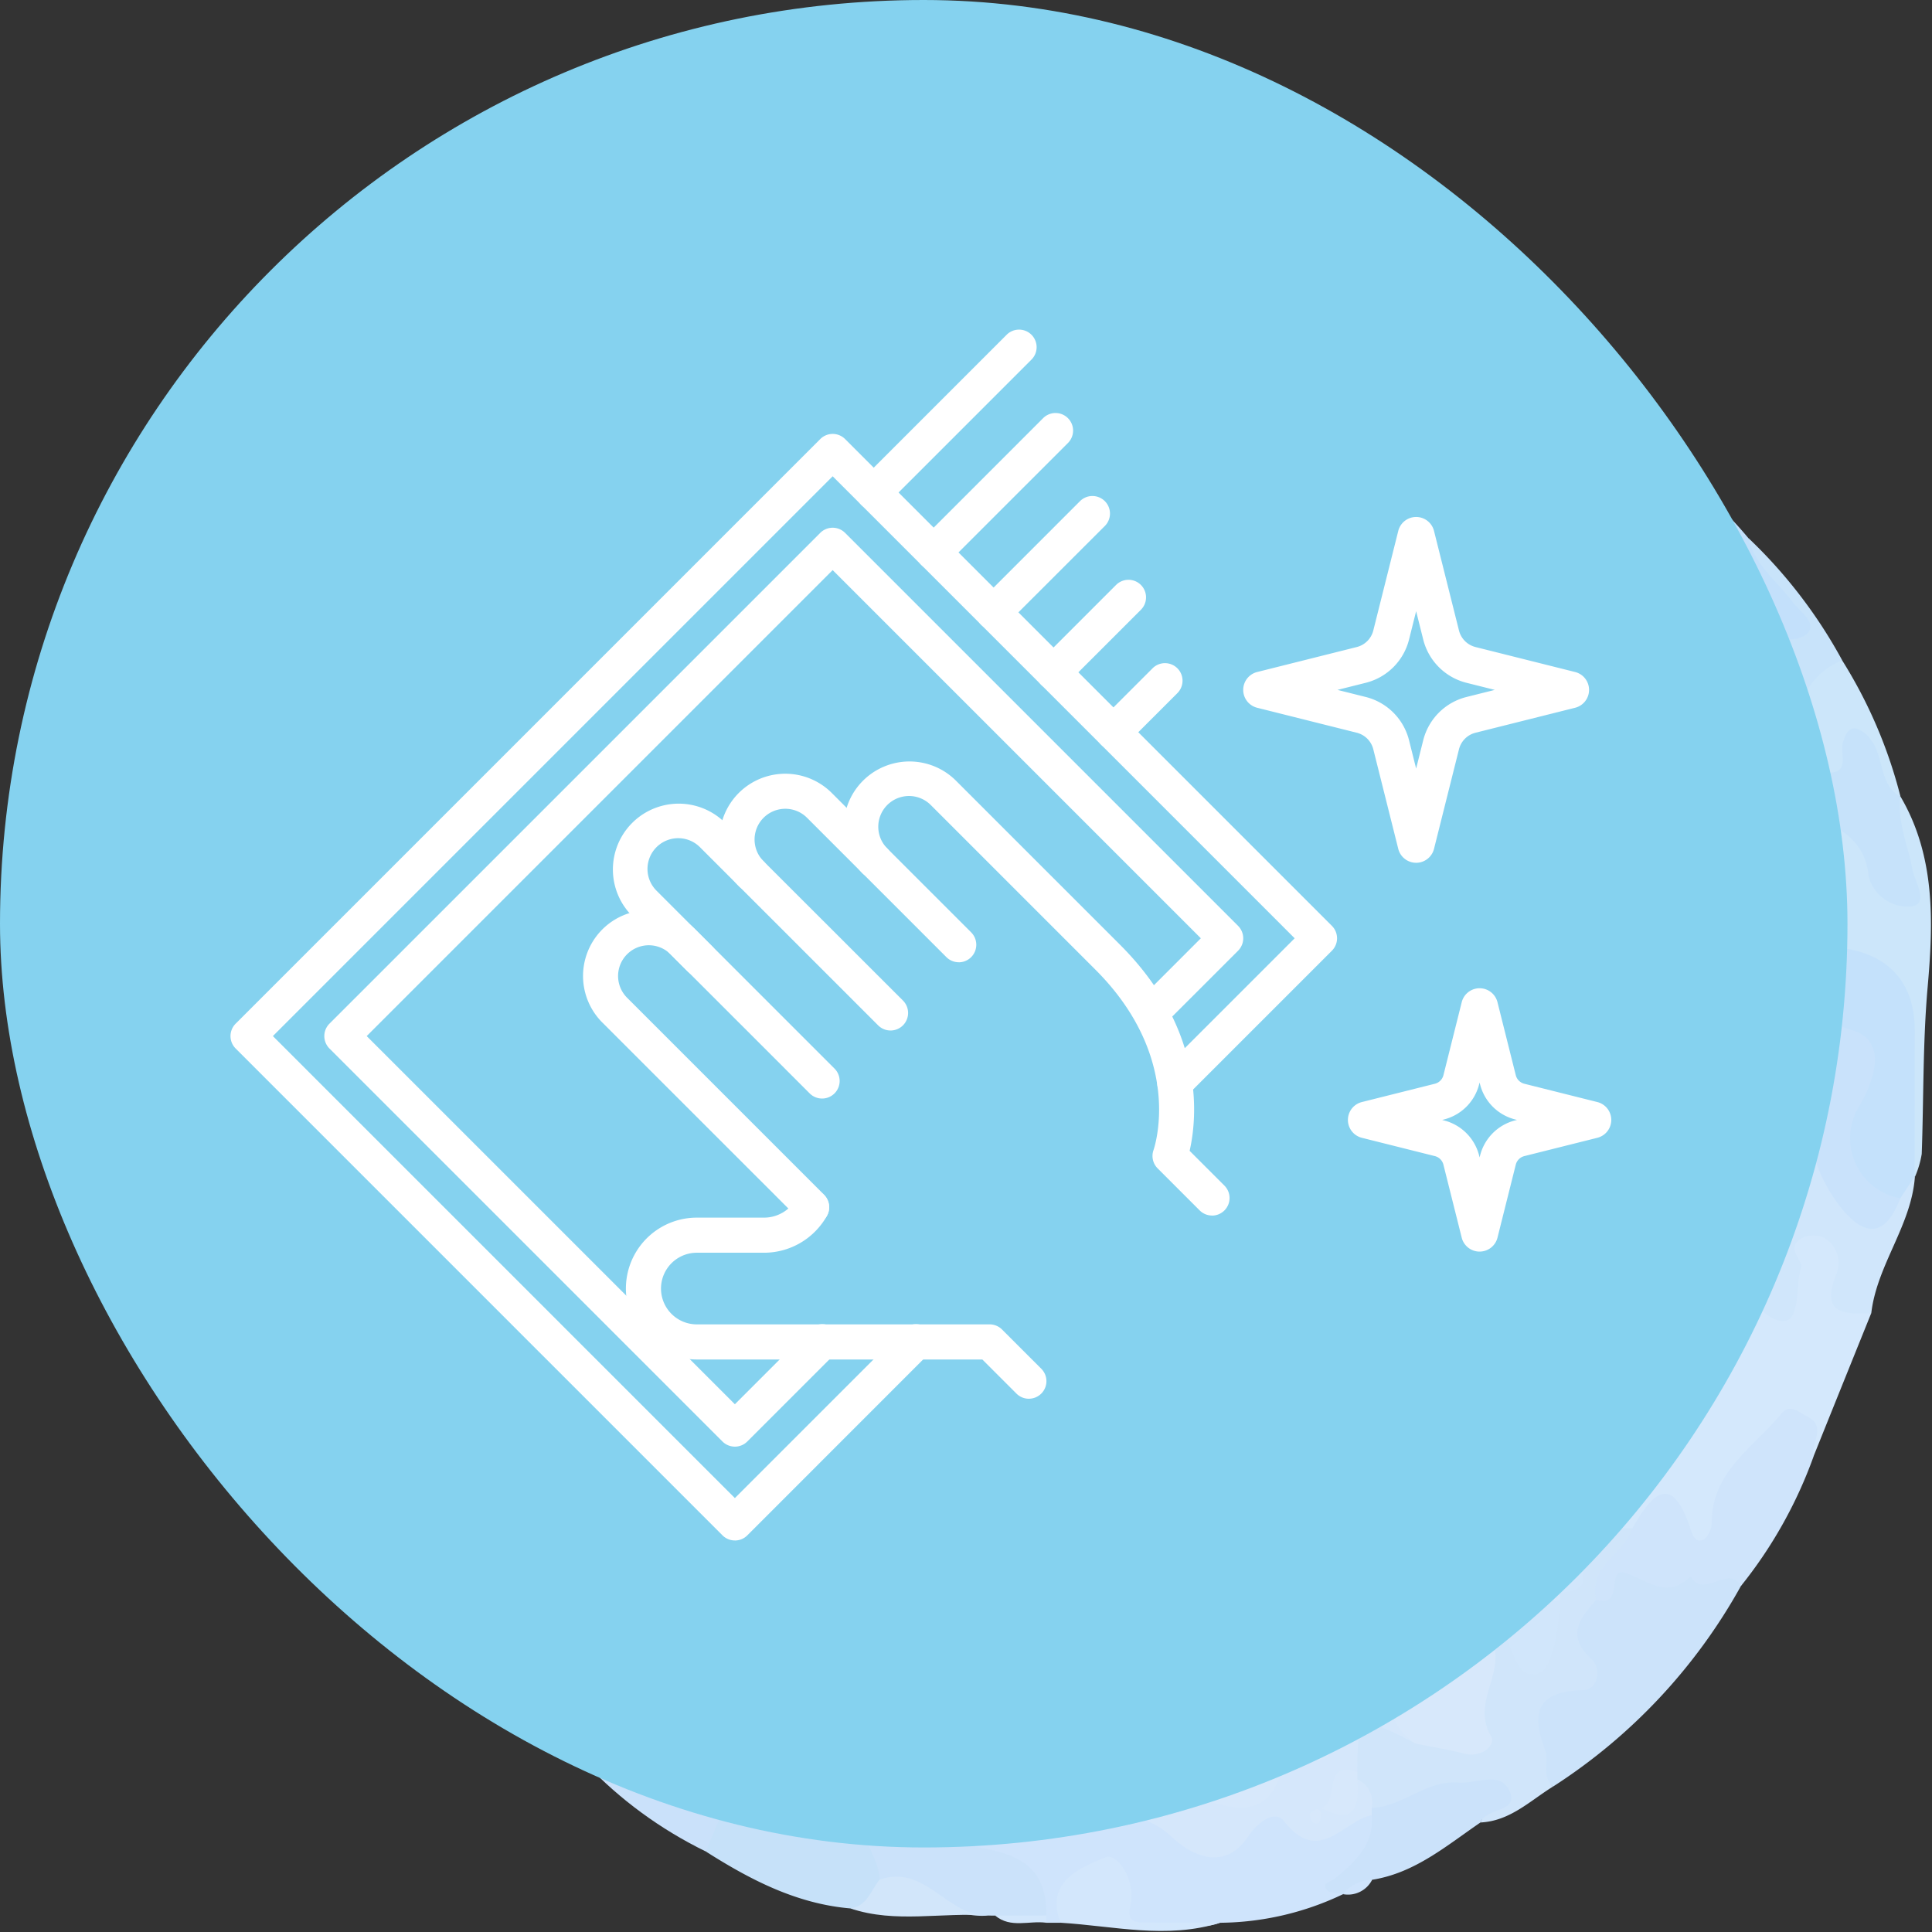 <svg xmlns="http://www.w3.org/2000/svg" xmlns:xlink="http://www.w3.org/1999/xlink" width="160" height="160" viewBox="0 0 160 160"><rect x="0" y="0" width="160" height="160" fill="#333333" stroke="none"/><defs><clipPath id="a"><rect width="126" height="134" transform="translate(0.077 -0.095)" fill="none"/></clipPath><clipPath id="b"><rect width="121.823" height="100.293" fill="#fff"/></clipPath></defs><g transform="translate(-1320 -8020)"><g transform="translate(608 5737)"><g transform="translate(745.923 2309.095)"><g transform="translate(0 0)" clip-path="url(#a)"><path d="M109.942,35.954c2.914,4.95,2.725,10.438,2.254,15.78-.407,4.622-.324,9.223-.491,13.832a7.844,7.844,0,0,1-.565,1.9c-.116-.1-.231-.2-.347-.3-1.091-2.976-.782-6.115-.455-9.085.5-4.543-1.257-7.294-5.357-8.875-1.143-.677-1.787-.583-2.341.866-.8,2.082-1.773,4.194-4.293,4.869-.925-1.35-.572-2.825-.43-4.281.045-.462.336-1.056-.252-1.313-.662-.29-1.1.208-1.443.706a4.186,4.186,0,0,0-.686,2.227,8.271,8.271,0,0,1-.308,2.325c-1.058,3.167-2.244,3.6-5.182,1.861-1.582-2.11-4.375-3.548-3.562-6.972.211-.892-.773-.406-1.285-.229-1.526.526-2.21-.341-2.642-1.6a14.172,14.172,0,0,1-.153-7.011c.119-.744.487-1.3,1.349-1.314a3.29,3.29,0,0,1,2.888,1.23c.209.272-.109,1.141.656.778.257-.123.123-.784-.139-1.082A15,15,0,0,0,84.27,37.3c-2.753-1.715-2.692-3.817-1.459-6.309.063-.27.145-.535.229-.8a2.2,2.2,0,0,0,.067-1.434c-1.61-4.01-1.5-4.292,2.392-6.046,1.892-2.162,4.7-3.162,6.682-5.24,1.013-1.064,3.814.49,3.942,2.416A3.1,3.1,0,0,0,97.64,22.4c2.417,1.952,2.261,3.73-.292,5.586-1.813,1.316-1.248,2.621.016,3.923,1.739,2.618,4.7,3.824,7.045,5.721,1.66,1.345,3.275,2.376,3.884,4.518.209.737.742,1.682,1.62,1.367.8-.285.245-1.225.116-1.853-.367-1.8-1.385-3.542-.412-5.442.107-.089.215-.177.325-.266" transform="translate(13.521 3.908)" fill="#cce6fa"/><path d="M90,51.975c4.131,1.538,4.529-.725,4.426-3.99a6.462,6.462,0,0,1,1.5-3.652c.329-.442,1.66-.348,2.474-.188,1.05.207.435,1.075.388,1.684-.124,1.654-.26,3.305-.392,4.958-.5,3.616,1.973,5.647,4.032,8.085,1.337,1.583,1.412,4.069,2.7,5.869,1.448,2.02,2.3,2.028,4.084.06.491-.624.577-1.706,1.763-1.55l.024.027c-.3,4.042-3.141,7.282-3.61,11.27-2.908,1.092-4.012.417-3.9-2.4.015-.393.13-.782.115-1.179-.024-.6-.083-1.395-.758-1.42-1.013-.037-.375.84-.5,1.312-.444,1.745.22,4.258-1.81,4.966s-2.571-2.079-4.091-2.891c-1.246-.666-.7-3.111-2.532-2.9s-.087,2.307-1.2,3.155A4.449,4.449,0,0,1,91.489,74a8.6,8.6,0,0,1-8.125-2.448,22.081,22.081,0,0,1,.119-9.854c.824-2.8,3.438-4.8,5.754-5.941,2.291-1.134.834-1.671.5-2.6A1.16,1.16,0,0,1,90,51.975" transform="translate(13.661 8.096)" fill="#d0e6fb"/><path d="M.891,84.758c-1.336-6.944-.9-14-.418-20.913C1.208,53.314,3.35,42.959,8.749,33.586c.342-.592.754-1.144,1.133-1.715,3.389,1.9,5.127,6.322,3.873,9.638a9.652,9.652,0,0,0-.587,5.2c.46,2.588-.25,3.561-2.814,4.235-4.065,1.069-3.962,2.021-3.8,6.153.134,3.394,1.411,5.9,2.94,8.594A3.873,3.873,0,0,1,9.11,69.89c-.08.258-.157.519-.211.785a2.553,2.553,0,0,0,.357,1.7c.941,2.1.373,3.787-1.359,5.252-2.775,2.346-2.651,2.672.479,4.18a6.126,6.126,0,0,1,3.784,4.971c-.227.98-.27,2.091-1.627,2.269-.665-.337-.856-1.027-1.182-1.608-1-1.785-2.291-2.716-4.533-2.2a4.371,4.371,0,0,1-3.927-.48" transform="translate(0.246 6.205)" fill="#d2e6fd"/><path d="M92.454,70.109c.256-.615.789-1.272.7-1.835-.127-.825-2.981-1.779.173-2.269,1.35-.21,3.17-1.477,3.544,1.686.194,1.642,2.331,4.165,3.745,4.272,1.644.125,1.063-2.863,1.628-4.424.174-.481-1.3-1.6-.052-2.394a2.226,2.226,0,0,1,1.937-.082,2.425,2.425,0,0,1,.981,3.112c-1.278,3.208.695,3.245,2.93,3.122q-2.4,5.945-4.792,11.892c-.954-.636-.206-2.7-1.994-2.53-1.426.133-2.143,1.3-2.736,2.493-1.058,2.131-3.32,3.559-3.259,6.41a1.262,1.262,0,0,1-2.395.513c-1.451-3.019-2.941-2.19-4.7-.489a3.78,3.78,0,0,1-2.123.155A7.906,7.906,0,0,1,82.69,81.55a1.266,1.266,0,0,1,.759-.388c.792-.068,1.629-.031,1.438-1.242-.215-1.375-.4-.084-.464.02a2.882,2.882,0,0,1-.712.9c-.308.235-.667.4-.954.66-.885,1.1-1.965,1.9-3.258.786s-.44-2.019.6-2.845c.916-.727.171-1.325-.263-1.988-1.232-1.89-.92-2.835,1.182-2.859a5.767,5.767,0,0,0,5.536-3.177c.308-.572.877-1.088,1.4-.554,1.943,2,3.06-.213,4.5-.751" transform="translate(13.01 11.346)" fill="#d4e8fc"/><path d="M10.61,32.619c4.506-7.983,11.6-13.566,18.358-19.463,2.065-1.8,3.86-3.931,6.029-5.589,3.579-2.739,8.081-1.284,12.094-2.2,2.782-.631,5.661-.836,8.5-1.23.77,1.573-2.567,1.546-1.314,3.288.761,1.056,1.976,1.609,2.9,2.483,1.792,1.694,1.548,2.737-1,4.524a1.432,1.432,0,0,1-.788-.255,24.467,24.467,0,0,1-2.246-3.488c-2.464-3.658-6.268-3.686-8.671-.014-1.049,1.6-1.5,3.634-4.391,2.9-1.309-.331-1.4,1.344-1.04,2.461.447,1.4.548,2.741-.573,3.878-1.071,1.082-2.154,1.5-3.115-.171-.172-.3-.012-.785-.505-.9-.055.292-.064.589-.107.883-.354,2.444-2.087,3.162-4.256,3.34a5.1,5.1,0,0,0-4.135,1.188A4.532,4.532,0,0,1,21.964,25.3c-2.123,1.175-3.087,3.429-4.727,5.065-1.2,1.2.167,2.459,1.115,3.529,1.71,1.932,1.11,3.94-1.318,4.806-.956.342-1.93.3-2.366-.6a8.9,8.9,0,0,0-3.835-3.972.929.929,0,0,1-.224-1.516" transform="translate(1.917 1.886)" fill="#d6e8fd"/><path d="M11.6,29.9c1.429,1.921,4.185,2.455,4.893,5.365.3,1.256,1.95-.492,2.847-1.01a1.225,1.225,0,0,0-.055-2.209c-4.192-2.574-3.145-4.758.386-6.884,1.436-.866.66-3.8,3.336-3.554a8.947,8.947,0,0,0,2.406,4.64c1.2,1.148,1.254,2.207-.015,3.792-1.938,2.418-3,5.466-4.143,8.357-.432,1.091-.594,2.051-1.951,2.2-2.764.3-3.289,2.166-3.156,4.48-.309,1.1-.849,2.075-.611,3.363.694,3.776.423,4.03-3.5,4.555-.681.091-1.35.254-2.034.307-3.192.432-4.05,1.745-2.955,4.666a9.4,9.4,0,0,1,.607,3.112,6.213,6.213,0,0,0,.145,1.2,16.953,16.953,0,0,1,4.8,7.9c1.067,3.384.394,6.2-2.445,8.391a2.146,2.146,0,0,0-.982,2.544,2.725,2.725,0,0,0,3.023,1.853,2.576,2.576,0,0,1,.819.1c1.444.41-.127,2.492,1.157,2.514,1.37.024,1.122-1.864,1.945-2.672a1.594,1.594,0,0,1,2.333-.106c.979.86.346,1.73-.094,2.576-1.058,1.379-.893,3.569-2.9,4.326-1.753.248-3.723,1.086-4.435-1.564-1.457-1.772-1.743-4.6-5.493-3.994-1.692.274-1.506-3.4-.8-3.8,3.637-2.051,3.983-4.8,2.7-8.244.364-.009.716.2,1.086.058-.292-.329-.819-.275-1.086-.652.78-1.143,1.964-2.473.746-3.705C5.2,64.8,5.207,60.788,4.423,57.175A4.39,4.39,0,0,1,8.408,51.93c2.548-.364,4.494-.586,3.123-4.18a5.58,5.58,0,0,1,1.129-5.605c1.062-1.088,1.033-2.472.123-3.154-1.944-1.455-2.158-3.843-3.583-5.519.795-1.194.992-2.781,2.4-3.571" transform="translate(0.928 4.604)" fill="#daeafd"/><path d="M75.454,2.249C84.7,5.477,93.561,9.331,100.022,17.086c1.338,2.437,3.6,4.175,5.041,6.534.964,1.581.553,2.344-1.287,2.377-2.353.044-3.6-1.45-4.421-3.357a12.442,12.442,0,0,0-.87-2.167c-2.048-3.075-3.785-3.384-6.752-1.137a2.436,2.436,0,0,1-1.065.5,1.7,1.7,0,0,1-1.318-.581c-.34-.368-.475-.978-.85-1.2-4.456-2.6-7.2-7.619-12.68-8.786A2.43,2.43,0,0,0,73.1,10.583c-1.33,1.946-3.231,2.6-5.156,1.411a4.424,4.424,0,0,1-2.213-5.321,13.446,13.446,0,0,0,.5-1.706c.791-4.481.784-4.445,5.5-3.639a19.544,19.544,0,0,1,3.732.921" transform="translate(10.849 1.383)" fill="#c3e0fb"/><path d="M23.613,112.372c-7.673-3.762-13.055-9.716-16.794-17.242C5.9,93.315,7.833,92.649,8.371,91.4,7.222,91.24,6.162,92.53,5,91.555q-.286-.595-.574-1.189c-.838-1.956.109-3,1.953-2.788,2.868.326,5.682-.1,8.514-.109,1.519.714,1.4,1.929,1.071,3.277-.56,2.314.063,4.165,2.493,4.955,1.9.617,2.184,2.131,2.442,3.711.279,1.7.92,2.631,2.984,2.293,2.356-.385,3.617.759,3.251,3.268-.969,2.561-1.428,5.364-3.525,7.4" transform="translate(0.914 14.865)" fill="#cae1fa"/><path d="M47.384,115.563l-1.2,0a5.359,5.359,0,0,1-.524-.646c-.508-2.919-2.4-4.351-5.233-4.751-.7-.1-1.407-.143-1.625-1,.258-1.214,1.167-2.241,2.223-2.036,3.186.616,5.552-1.214,8.194-2.244,2.653.383,5.226.873,7.493,2.531,2.036,1.491,4.219,2.221,6.347-.116.639-.7,1.974-1.552,2.643-.87,2.553,2.6,4.923.095,7.354.039,1.329,1.285.483,2.444-.193,3.637-.616,1.084-1.858,1.749-2.084,3.087a24.036,24.036,0,0,1-10.192,2.37c-1.631.6-3.324.14-4.982.284-1.95.17-3.41.045-3.45-2.622-.027-1.865-1.363-2.142-2.892-.957-1.107.856-1.185,2.236-1.875,3.3" transform="translate(6.528 17.577)" fill="#cfe4fc"/><path d="M27.159,106.811c.071-2.666-.851-3.725-3.595-2.4-2.558,1.239-2.584-1.345-2.8-2.421-.4-2.035-.3-3.549-3.178-4.15-1.686-.353-3.043-3.057-1.975-5.5.41-.935.841-1.794.155-2.756-.367-.156.136-.168-.236-.163-4.68.062-5.52-3.794-7.063-6.856-.623-1.233-1.214-2.451-2.756-2.2a2.906,2.906,0,0,0-2.468,3.219c0,.876.156,1.8-.674,2.458a22,22,0,0,1-1.8-8.333c1.737-.187,3.472-.41,5.213-.556,3.474-.291,3.673,2.456,4.393,4.71a5.874,5.874,0,0,0,4.515,1.823c2.084.016,3.364.8,3.232,3.177-.108,1.961,1.627,3.779.381,5.933-.358.621.6,1.292,1.347.955,2.118-.956,3.051.628,4.228,1.752.839.743,1.384,1.92,2.893,1.581.854-.192,1.918.49,1.868,1.074-.321,3.733,6.439,2.677,4.825,7.148-2.1.51-3.633,2.344-5.892,2.487-.439-.184-.783-.426-.613-.981" transform="translate(0.371 13.255)" fill="#cee4fb"/><path d="M88.844,17.59c.881-1.578,1.874-3.184,4.019-2.7A5.976,5.976,0,0,1,97.54,19.26a11.015,11.015,0,0,0,1.289,2.772,2.666,2.666,0,0,0,3.734,1.2c1.221-.9-.517-2.01-1.1-2.8-1.265-1.711-3.1-3.012-3.611-5.244a40.826,40.826,0,0,1,7.772,10.135,10.13,10.13,0,0,0-2.908,7.293c-2.453,1.676-3.186,1.41-4.526-1.633.12-.332.557-.343.695-.66-.153.112-.3.227-.469.356-.784.606-.273,1.823-1.174,2.352-2.18-2.554-2.677-4.687,1.49-5.535.634-.128,1.042-.512.759-.922-.74-1.076-.618-2.872-2.14-3.227s-2.843-.2-1.524-2.451c.653-1.113-1.132-2.016-1.919-2.552-1.277-.871-.185.784-.71,1.023a20.3,20.3,0,0,0-6.746,4.755c-1.084-.925-2.081-2.313-3.7-.839-.894.812-1.814,1.691-3.064.873-1.594-1.041-.214-2.226,0-3.353.259-1.543-.192-3.071-.078-4.608a5.394,5.394,0,0,1,.438-2.526c.995-1.155,1.838-.391,2.456.35,1.284,1.539,3.223,2.335,4.428,3.917.968,1.271,1.378.3,1.918-.347" transform="translate(13.023 3.278)" fill="#c8e3fa"/><path d="M24,103.995c1.976-.847,3.487-2.845,6-2.376.755-2.388,1.964-3.512,4.409-1.692.9.672,1.9.3,2.843-.118,1.265-.556,2.227-.209,2.456,1.185.458,2.777.138,5.73,2.029,8.169.128.165-.138.548-.346.772,3.522.643,7.326.95,7.192,5.938a6.725,6.725,0,0,1-4.211.01l-.292,0-.292-.007c-3.3.3-5.711-2.33-8.836-2.594-1.94-2.132-2.773-4.482-1.44-7.257.253-.527.584-1.075.1-1.635a.853.853,0,0,0-1.068-.235c-.816.4-.683,1.115-.523,1.791a2.2,2.2,0,0,1-1.118,2.754,2.179,2.179,0,0,1-2.714-.585c-1.265-1.522-3.895-1.674-4.187-4.126" transform="translate(4.132 16.665)" fill="#cbe2fa"/><path d="M50.26,14.875c1.853-1.817,2.027-3.195-.632-4.625-3.01-1.62-4.135-3.668.029-5.463A37.281,37.281,0,0,1,67.841.04c.961.007,2.014-.276,2.813.572-1.071.862-2.367.781-3.632.869-1.079.074-2.282.111-2.77,1.262-.517,1.214.76,1.609,1.351,2.3a6.525,6.525,0,0,1,.546.685,3.741,3.741,0,0,1,.274,2.3c-.509,4.1-1.416,4.628-5.009,2.574-1.581-.9-3.04-1.385-4.739-.555a2.96,2.96,0,0,0-2.367,3.211,2.845,2.845,0,0,1-2.2,3.034,1.675,1.675,0,0,1-1.849-1.423" transform="translate(7.845 1.241)" fill="#d2e6fd"/><path d="M63.632,5.882c-.993-1.1-3.656-.948-2.88-3.346C61.489.254,63.633.583,65.482.544c.986-.023,1.973-.01,2.959-.014,2.717.091,5.455.092,7.8,1.779a9.553,9.553,0,0,1-1.492-.043C67.734,1,67.2,1.287,66.944,7.958a4.1,4.1,0,0,0,2.694,3.765,2.686,2.686,0,0,0,3.618-1.655c1.056-2.395,2.648-3.086,4.794-.936a3.129,3.129,0,0,0,3.117,1.13c1.81-.356,2.812,1.123,3.419,2.687.242.622.4,1.846.574,1.84,3.473-.086,4.684,2.845,6.646,4.754-.168.821.495,2.02-.432,2.4-1.018.421-1.321-.911-1.957-1.459-1.986-1.717-4-3.4-6-5.1-1.466-1.615-3.57-2.036-5.472-2.8a1.764,1.764,0,0,0-2.448,1.059A4.416,4.416,0,0,1,73.18,15.85c-2.244.834-4.457,1.589-5.384-1.7a.72.72,0,0,0-.684-.509c-3.825.557-2.967-2.2-3.208-4.295-.132-1.155.46-2.364-.272-3.461" transform="translate(10.059 1.323)" fill="#c6e2fa"/><path d="M97.154,90.184a46.581,46.581,0,0,1-15.575,16.636c-2.758-2.1-2.861-6.752.01-8.165,1.822-.9,2.755-1.5,1.559-3.635-.96-1.709.41-2.93,1.636-4,1.294-2.084,2.586-3.015,5.454-1.957,1.313.485,3.737-.025,5.649-.2.882-.079,2.029-.233,1.266,1.318" transform="translate(13.112 15.044)" fill="#cce3fa"/><path d="M87.235,91.8c-1.354,1.534-2.539,2.954-.385,4.907.825.748.574,2.533-.706,2.569-3.837.107-4.312,1.855-3.145,4.955.356.947-.317,2.169.656,3.03-1.908,1.18-3.565,2.859-6.01,2.974,1.133-2.752,1.077-2.82-2.018-2.411a11.346,11.346,0,0,0-3.948,1.084c-.956.511-1.962.965-3.059.3A9.544,9.544,0,0,1,67,106.7a4.586,4.586,0,0,1-.253-.847,8.6,8.6,0,0,1-.071-2.036c.139-1.864.959-2.677,2.909-1.945a25.65,25.65,0,0,1,2.8.821,12.027,12.027,0,0,1,2,.438c1.946.656,3.2.674,2.89-2.046-.2-1.719.662-3.406.93-5.13.682-1.542,1.334-2.977,2.755-.447,1.018,1.812,1.628.671,2.1-.428a11.269,11.269,0,0,0,.455-3.179,3.4,3.4,0,0,1,.228-.785c.589-.822,1.521-1.392.976-2.763-.885-2.229-.155-3.162,2.294-2.21.239.092.558-.136.819-.273h2.4a1.6,1.6,0,0,1-.508,2.12c-1.558.88-1.642,2.569-2.49,3.821" transform="translate(11.035 14.6)" fill="#d0e5fa"/><path d="M84.379,93.124c-.67-2.807,2.338-3.792,3-5.941,1.627-2.87,3.251-4.65,4.8.044.2.606.461,1.255,1.154.868a1.943,1.943,0,0,0,.609-1.474c.059-4.176,3.518-6.173,5.776-8.927.681-.831,1.337-.173,2.066.193,1.808.91.277,2.276.59,3.368a37.306,37.306,0,0,1-5.993,10.694c-1.094-1.815-3.122,1.188-4.184-.8-1.968,2.027-3.629.252-5.5-.276-1.459-.413-.022,2.96-2.312,2.247" transform="translate(13.891 13.28)" fill="#cfe4fb"/><path d="M24.5,103.494c1.682,1.32,3.344,2.666,5.058,3.945.544.406,1.207.744,1.893.125a1.332,1.332,0,0,0,.23-2.051c-.811-1.115-1-2.121.7-2.752.919-.341,1.552-1.066,2.473.187.816,1.111,1.271,1.729.03,2.917-2.31,2.212.4,4.338.408,6.539.078,1.669-.349,2.839-2.41,2.384-4.472-.381-8.3-2.377-11.984-4.717q1.5-3.585,3-7.171l.6.594" transform="translate(3.63 17.166)" fill="#c6e1f9"/><path d="M2.339,85.767c.221-1.984-.99-4.051,1.278-5.881C6.1,77.88,7.724,79.268,8.7,80.948c1.657,2.856,1.865,6.714,6.149,7.438.275.046.462.6.69.923-3.037.551-6.034,1.155-9.164.3C4.785,89.18,4.816,90.63,4.739,91.7a13.226,13.226,0,0,1-2.4-5.933" transform="translate(0.604 13.529)" fill="#cde3fc"/><path d="M68.911,106.211c2.571-.1,4.5-2.321,7.192-2.1,1.443.118,3.4-.98,4.182.647.893,1.86-1.939,1.412-2.381,2.662-2.809,1.916-5.428,4.184-8.967,4.743-.692.624-1.653.713-2.42,1.189l.012,0c-.465-.109-1.143-.068-1.35-.358-.444-.619.332-.64.665-.919,1.652-1.385,3.279-2.81,3.067-5.268a.37.37,0,0,1-.135-.4q.068-.2.136-.2" transform="translate(10.776 17.417)" fill="#cbe2fa"/><path d="M99.423,30.79c-1.672-2.157-.057-6,2.987-7.115a39.479,39.479,0,0,1,4.821,11.258l-.024.021c-2.113.067-1.925-1.839-2.581-3-.538-.951-.988-1.293-1.474-.015-.374.979-.866,1.912-2.094,1.5a2.122,2.122,0,0,1-1.635-2.657" transform="translate(16.233 4.928)" fill="#cce6fa"/><path d="M46.234,114.86c-1.354-3.486,1.781-4.615,3.712-5.416,1.025-.425,2.572,2.013,2.064,4.009-.379,1.482.612,1.378,1.5,1.388,1.973.027,3.947.014,5.92.017-4.4,1.387-8.8.266-13.2,0" transform="translate(7.678 18.28)" fill="#d3e7fc"/><path d="M31.211,113.452c1.4-.2,1.686-1.512,2.411-2.384,3.781-1.331,5.626,3.081,8.994,2.976-3.8-.306-7.66.673-11.405-.592" transform="translate(5.299 18.502)" fill="#d2e6fa"/><path d="M4.88,91.21c1.831-.062,3.808-2.55,5.036-1.068.868,1.052-2.2,2.011-2.88,3.525a8.8,8.8,0,0,0-.339,1.12L4.88,91.21" transform="translate(1.036 15.208)" fill="#cde3fc"/><path d="M41.529,113.612l4.211-.01v.6c-1.4-.191-2.931.482-4.211-.588" transform="translate(6.969 18.935)" fill="#d3e7fc"/><path d="M66.311,112.233a3.191,3.191,0,0,1,2.419-1.189,2.24,2.24,0,0,1-2.419,1.189" transform="translate(10.981 18.537)" fill="#cfe4fc"/><path d="M74.519,13.906C76.4,6.93,81,11.475,84.471,11.726c1.459.105-.034,1.444.239,2.18v2.97c-.3.462-2.425-.622-1.069,1.259.744,1.032.026,2.532,1.069,3.493.3.951-2.057,1.742-.345,2.605,1.136.573,1.959-.341,2.18-1.6.155-.876.812-1.2,1.5-.745,1.057.7,3.149.5,2.665,2.708-2.3.886-5.42,1.373-2.021,4.743a1.8,1.8,0,0,1-.3,2.418c-.742-.41-1.014-1.14-1.574-1.724a2.974,2.974,0,0,0,1.574,1.724c-2.448,4.057.923,6.039,3.288,8.02,1.677,1.4,1.428,2.555.823,4.1-.257.658-.682.988-1.366.715-.615-.245-1.012-.71-.581-1.38,1.311-2.039-.452-1.818-1.527-2.026-2.011-.391-1.235.932-1.024,1.779.345,1.385-1.315,2.522-.182,4.148.816,1.173-.328,5.2,2.769,1.245.5-.635,1.359-.339,1.256.334-.529,3.442,1.493,5.914,3.063,8.575v1.188c.033,2.307-1.983,3.052-3.4,4.14-1.168.9-2-.065-2.563-1.1-.739-1.359-1.061-2.91-1.894-4.247,1.091,2.417,1.833,4.788.07,7.212-.364.5-.695,1.179-.093,1.582,3.148,2.11-.02,4.138-.063,6.191a1.19,1.19,0,0,1-1.263,1.048c-.905-.089-.9-.913-.952-1.6-.037-.49.076-.981.062-1.474-.012-.392.041-.942-.332-1.071-.674-.235-.7.472-.921.855-2.3,3.945-4.019,4.031-6.511.332-.209-.311-.353-.7-.91-.871-.624,1.944.058,3.843.156,5.743a1.9,1.9,0,0,1-.426,1.171c-2.067.687-2.4-.815-2.664-2.191a9.941,9.941,0,0,0-2.4-5.306,17.023,17.023,0,0,1,.53,4.116c-.027.6,0,1.248-.612,1.57a1.174,1.174,0,0,1-1.555-.5c-1.221-1.693-1.749-.626-2.526.463-1.4,1.96-1.6,1.573-3.035-.121-2.506-2.952-2.7-6.82-4.641-10.351-.107,1.12.5,1.439.8,1.924.467.771,1.1,1.538.239,2.385-.828.816-1.651.522-2.317-.257-.946-1.1-.93-.236-1.155.468-.622,1.945-1.4,1.208-2.067.035a26.859,26.859,0,0,1-1.577-3.525c-.448-1.144-.438-2.271.947-2.659,1.659-.467,1.646-1.685,1.313-2.805-.568-1.91.2-3.693.189-5.455-.01-2.83.824-5.518.791-8.321-.016-1.368-1.124-3.631,1.93-3.666.694-.008.436-.969.415-1.518a12.922,12.922,0,0,1,.871-4.642c.191-.559.442-1.27,1.111-1.239s.791.772.959,1.343c.227.776-.121,1.818,1.247,2.014,2.041.291,2.273-.64,2.2-2.383-.132-3.118.525-3.489,3.275-1.958.611.341.8.129,1.226-.065a5.355,5.355,0,0,0,2.561-7.815c-.507-.876-1.221-1.805-.223-2.642a4.618,4.618,0,0,1,3.581-1.215c.974.144,1.04,1.14.9,1.934a30.5,30.5,0,0,0-.058,6.041c.166-1.5-.092-2.877.152-4.219.29-1.595,1.009-2.829,2.959-2.617.639.069,1.456.622,1.612-.543.108-.8.063-1.826-.739-2.1-3.239-1.126-3.688-4.459-5.575-6.636" transform="translate(8.764 2.805)" fill="#c9e5fa"/><path d="M107.73,65.154c-1.141,2.99-2.751,3.413-4.857.841a12.927,12.927,0,0,1-2.446-4.9c-.275-1.014-.615-2.562-1.315-2.818-3.981-1.45-4.1-4.091-2.773-7.376,1.115-2.335,3.516-3.845,3.911-6.742.193-1.418,1.451-.854,2.084.207a1.307,1.307,0,0,1,.136,1.133c-.754,2.306-1,4.127,2,5.35,1.959.8,2.081,3.9.874,6.4-1.546,3.2-1.311,4.431,1.347,6.871a4.058,4.058,0,0,1,1.035,1.037" transform="translate(15.72 7.986)" fill="#c9e2fb"/><path d="M107.042,65.012a5.057,5.057,0,0,1-3.33-7.739c1.065-1.855,2.383-5.224-.611-6.166-5.419-1.706-2.761-4.247-1.455-6.886,4.28.379,6.595,2.79,6.593,6.871q0,6.063-.008,12.126l-1.189,1.794" transform="translate(16.408 8.129)" fill="#c4e1fb"/><path d="M100.081,30.071c.674.8.952,2.3,2.167,2.159,1.38-.159.616-1.622.881-2.483.185-.6.425-1.271,1.1-1.158a2.437,2.437,0,0,1,1.276,1.027c1.029,1.41.6,3.562,2.36,4.618-.236,2.13.653,4.053,1.028,6.071.177.95,1.357,2.714-.012,3.015a3.35,3.35,0,0,1-3.627-2.5c-.421-4.4-4.785-4.4-7.056-6.67-1.151-1.15-2.324-2.343-3.512-3.49.1-.942-.364-2.161,1.2-2.376.948,1.638,2.027,2.97,4.2,1.782" transform="translate(15.575 5.647)" fill="#c6e2fa"/><path d="M90.925,46.6c.027.8-.038,1.89-1.126,1.914-.975.022-1.05-.966-1.013-1.783a7.586,7.586,0,0,0,.051-1.7c-.263-1.4-2.341-1.989-1.746-3.778.026-.077.606-.113.656-.022,1,1.824,3.55,2.71,3.178,5.374" transform="translate(14.328 7.654)" fill="#c9e5fa"/><path d="M77.059,75.847a6.3,6.3,0,0,1-.546-2.254c.244-1.622-1.333-3.93.966-4.655.753-.238,2.153,1.9,2.578,3.412.2.7.536,1.122,1.241.745,1.01-.537,2.562-.613,2.723-2.006S84.563,68,85.929,68.3c1.122.244,1.72,2.011.99,3.565-.215.458-.012,1.108,0,1.67,1.045-.059.914-.9.939-1.523.067-1.752,2.443-3.858-.889-5.142-.978-.377-.186-.97.285-1.529,1.9-2.256,2.8-4.525-.466-6.468-.792-.47-.605-1.128-.225-1.795.5-.878,1-.495,1.71-.185,1.555.681,1.178,2.419,2.111,3.4.746.789.189,2.81,1.365,2.637,1.206-.176,2.248-1.556,3.325-2.451a12.556,12.556,0,0,0,1.169-1.269c2.046.237,2.112,1.83,1.685,3.1-.787,2.344-1.379.12-2.065-.235a.561.561,0,0,0-.519.166c-1.7,3.235-6.682,4.694-5.326,9.564a9.526,9.526,0,0,1-.369,5.222,1.79,1.79,0,0,1-1.064,1.328c-2.338,1.259-3.8,3.045-3.817,5.828a3.575,3.575,0,0,1-.517,1.973,1.705,1.705,0,0,1-1.811.745A1.8,1.8,0,0,1,80.987,85.6c-.168-.473.368-.8.168-1.244-.892,1.259-4.263.016-3.342,2.789a4.306,4.306,0,0,1-.3,3.836c-.618,1.116-1.428,2.131-1.229,3.539.081.58.009,1.261-.649,1.5a1.561,1.561,0,0,1-1.6-.577C72.913,94.336,72,93.083,73.3,91.6c1.621-1.854.511-2.226-1.177-2.487-.88-.135-1.8-.336-2.017-1.437a2.354,2.354,0,0,1,.124-.818c.732-1.452-.187-2.655-.558-4.079-.2.339-.015.574-.092.744-1.119,2.455-2.183,4.709-.737,7.645.627,1.274-1.585,2.055-3.008,1.886-1.5-.179-2.747-.339-3.394,1.383-.177.47-.792.895-1.2.636-1.508-.954-2.3.509-3.412.856a2.5,2.5,0,0,1-1.982-.667c-.977-2.034-1.562-4.146-3.773-5.6-1.276-.841-1-3.214-.724-4.955a3.528,3.528,0,0,0-.06-2.229c-.382,1.625.411,4.184-2.672,3.18a2.762,2.762,0,0,1-.905-1.469,3.413,3.413,0,0,1,.088-1.727c1.477-2.112.54-4.4.387-6.6-.115-1.657-.7-3.243.452-4.811.663-.907-.063-1.892-.289-2.827-1.214-2.2-3.33-3.9-3.69-6.587-.078-.572-.531-1.2-.223-1.712,1.817-3.018,2.294-6.7,4.763-9.4.988-1.081,2-.473,3.056-.065-3.034-2.385-3.009-2.431-.495-5.579,1.242-1.556,2.643-2.958,3.95-4.445.985-1.121,1.32-2.361-.771-2.777-2.205-.438-2.073-1.611-.785-2.867a4.933,4.933,0,0,0,1.37-3.174,1.813,1.813,0,0,1,1.442-1.7c.887-.173,1.191.51,1.451,1.183.138.362.285.833.742.784a.938.938,0,0,0,.8-1.093c-.294-1.845.82-2.374,2.222-3.26,2.058-1.3,2.851-3.689,3.069-6.128a14.236,14.236,0,0,0-.065-2.073c-.229-3.887-.235-3.879-4.061-4.521a20.47,20.47,0,0,1-3.238-.573c-3-1.017-3.475-3.185-1.211-5.513,1.775-1.009,3.192-1.8,5.2.244,1.6,1.625,4.254,2.283,4.219-1.75-.006-.685.112-1.372.172-2.057.277,1.995,2.023,3.634,1.055,5.989-.662,1.611.913,1.142,1.594.893.845-.307,1.971-1.064,2.079.28.3,3.785,2.909,2.277,4.864,2.342,1.026-.058,1.356.948,1.923,1.278,1.745,1.016.521,4.369,4.113,4.184,1.893-.1,1.433,3.341,1.19,4.913-.253,1.635-1.57.147-2.46-.243-1.935-.846-2.377.669-2.294,1.909a13.744,13.744,0,0,1-1.314,7c-.182-2.513-.825-5.1-.425-7.515.447-2.7.081-3.025-2.421-2.083C72.75,24.648,73,25.188,73.593,26a5.839,5.839,0,0,1-1.742,8.691c-.605.34-1.318.452-1.4,1.333-.058.63-.332,1.259-1.1.987a1.257,1.257,0,0,1-.491-1.145c.478-1.266-.178-1.738-1.222-1.7-1.342.046-.906,1.351-.715,1.806,2.025,4.809-2.16,4.161-4.2,4.062-1.55-.074-.069-2.656-.989-4.069-.605,2.253-1.614,4.286-.932,6.64a2.317,2.317,0,0,1-.33,1.942c-.717.72-1.041-.094-1.517-.647-.737-.855-.782-.285-.78.495.007,4.325.2,8.653-1.386,12.847-.31.819.428,2.046.726,3.071A2.388,2.388,0,0,1,55.6,63.6c-1.094.212-1.337.682-.888,1.624l2.557,5.364a20.944,20.944,0,0,1,.017-2.436c.1-.682-.925-1.672.333-1.964.357-.083.959.839,1.436,1.314.538.535.567,2.208,1.747,1.294,1.266-.98-.356-1.434-.884-1.9-1.452-1.285-.435-2.625-.1-3.839.284-1.014.792-.488,1.012.208.462,1.467,1.316,2.944,1.294,4.4-.051,3.382,3.623,4.829,3.919,8.135.082.91,1.1-.748,1.435-1.29,1.086-1.748,1.892-4.726,3.438-.265.1.283.561.443.855.66.065-.261.273-.617.171-.77-.795-1.192.652-2.774-.765-3.887-.633-.5-1.11-1.371-.079-1.94.821-.454,1.534.022,1.976.807.957,1.7,2.262,3.256,2.182,5.368-.049,1.294.171,2.41,1.8,2.546,1.007.155,1.37,1.07,1.975,1.684.652.661,1.815,1.251,1.083,2.406-.6.951-1.73.781-2.721.693a10.291,10.291,0,0,1-2.26-.706c-.51-.166-1.043-.191-1.085.517s.509.733,1.024.626c.9-.184,1.788.179,2.662.029,1.061-.184,2.275-.326,2.706-1.509.4-1.1-.741-1.483-1.328-2.063-.857-.847-1.291-1.968-2.055-2.865" transform="translate(7.424 2.045)" fill="#cce6fa"/><path d="M55.993,85.763c.812-1.185,1.319-3.407,3.215-.92.065.087.529.013.531-.013.393-4.194,3.369-1.99,5.428-2.246,1.788-.222,1.572-1.634.881-2.679-1.515-2.293-1.52-2.858.832-4.688.658-.511-.028-.824.036-1.215.177-1.089-1.072-2.774.138-3.111,1.192-.333,1.5,1.769,1.706,2.633.28,1.151,2.311,2.8-.178,3.921.277,1.817,2.031.777,2.851,1.456.727.6,2.022-.83,2.223.517a2.465,2.465,0,0,1-1.16,2.559c-1.621.809-1.266,1.789-.351,2.791.415.454,1.372,1.112,1.524.989.593-.473.014-1.019-.287-1.5-.681-1.094.364-1.667.844-2.262,1.377-1.709,2.089-3.235.108-5.052-1.06-.973-1.366-1.554.8-1.609A5.021,5.021,0,0,0,79.5,73.163c.31-.541.559-1.735,1.275-1.175.8.628.605,1.789-.344,2.532-.564.441-1.193.927-.607,1.677a1.643,1.643,0,0,0,1.275.5,1.384,1.384,0,0,0,1.229-1.728c-.853-4.445,2.038-6.2,5.442-7.622a11.453,11.453,0,0,0,8.392,2.376c-1.306,2.763-2.51,3.162-4.427,1.465-.293-.26-.749-.64-.862-.044-.745,3.934-3.508,4.155-6.7,3.734-.279-.037-.613.329-.923.509a7.884,7.884,0,0,0,.788,1.075c1.321,1.289,3.611,2.613-.3,3.472a.74.74,0,0,0-.547,1.138c1.126,1.813,2.241-.209,3.376-.064.708,2.686,1.11,5.486,3,7.723-.776-.139-.023,3.687-1.909.722-.121-.19-.584-.41-.653-.35-.717.623-.223,1.27.1,1.828.891,1.53,1.618,2.939-1.14,3.145-1.485.531-2.392-1.5-3.911-.861-.667.279-1.621.785-1.323,1.336.385.712.871-.294,1.29-.528,1.523-.853,2.668.229,3.945.646a19.952,19.952,0,0,1-.471,3.742c-.3.952-.57,2.442-1.794,2.429-1.106-.01-1.473-1.338-1.908-2.327-.969-2.2-.746.448-1.222.314a5.591,5.591,0,0,1-1.414.432c-3.078.919-3.593.543-2.93-2.632.41-1.966.116-3.059-2.138-2.974a.836.836,0,0,1-.568-.153c-2.934-2.782-7.082-1.7-10.429-3.2-.636-.285-1.32-.366-1.664-1.047-.738-1.455-2.024-1.719-3.507-1.661-1.241.047-2.151-.335-1.929-1.838" transform="translate(9.306 11.731)" fill="#d1e6fb"/><path d="M22.225,96.172c-1.133-.847-1.742-3.23-3.852-1.164-.631.618-1.376.025-1.7-.6-.4-.748-1.034-2.135-.8-2.331,2.782-2.3-1.478-4.586.028-6.955.234-.369-1.65-.442-2.561-.65-1.692-.386-4.359.732-4.3-2.56l1.2-2.376c1.007,1.751,2.78.848,4.2,1.188a8.644,8.644,0,0,0,9.316-.233,55.2,55.2,0,0,1,6.878-3.3c2.591-.9,4.957-.206,7.19,1.092,1.3.757,2.45,1.69,1.52,3.464-2.232,2.952-5.579.413-8.1,1.76.747.346,2.045.215,2.162,1.565a1.758,1.758,0,0,1-1.413,2.006c-3.916.8-4.168,3.668-4,6.773.1,1.738,0,3.243-2.342,3.228-.632,0-1.344-.043-1.567-.622-.5-1.294-1.32.262-1.85-.289" transform="translate(1.709 13.201)" fill="#d5e7fb"/><path d="M6.972,64.83c1.032-.109,2.112-.883,3.067.148.485.525.091.867-.361,1.145a1.674,1.674,0,0,1-2.706-.7V64.83" transform="translate(1.375 11.279)" fill="#dbebfd"/><path d="M83.928,75.506c2.159.689.406,2.921,1.788,3.917.38.274-.25,1.326-1.184,1.079-.783-.207-2.311-.769-2.1-.95,1.256-1.093.2-3,1.5-4.046" transform="translate(13.588 13.002)" fill="#d1e6fb"/><path d="M14.267,45.607c-1.473-3.178.389-4.388,3.088-4.969.521-.112,1.627.127,1.462-.366-1.117-3.341,2.219-4.878,3.093-7.423,1.072-3.122,2.716-5.488-.849-7.942-.666-.458,0-1.665.4-2.465,1.515.44,2.757.811,4.013-.966a3.359,3.359,0,0,1,4.38-.816c3.409-.815,7.229-.481,9.861-3.477.531-.6,1.133-1.229,2.039-.78a2.656,2.656,0,0,1,1.286,2.217c.557,3.587-.4,5.794-3.805,8.64,1.048-.059,1.961-1.869,2.985-.164.718,1.2.069,3.977-1.314,4.42-2.862.919-3.6,2.441-2.256,5.12a1.458,1.458,0,0,1-.926,2.167c-1.375.306-2.253.537-2.218,2.345.036,1.857-.192,3.591,1.815,4.571a2.693,2.693,0,0,1,1.472,3.692,4.018,4.018,0,0,0,.472,3.4c1.731,2.974,1.7,2.99-1.309,4.407a7.117,7.117,0,0,0-1,.645c-2.284,1.01-2.858,3.755-4.948,4.882a3.7,3.7,0,0,0-2.112,2.674c-.3.616-.508,1.272-.859,1.865-1.434.343-2.08.808-3.339,2.6a2.207,2.207,0,0,1-1.952,1.151A3.187,3.187,0,0,0,20.7,72.468c-.831,1.152-1.811.9-2.084-.446-.323-1.6-.84-3.207-.016-4.918a6.462,6.462,0,0,0,.486-5.662c-.806-1.927,1.332-2.484,2.438-2.559,3.185-.215,2.564-2.159,2.262-4.056a25.438,25.438,0,0,0-1.171-3.5c-.568,2.192-1.582,3.809-.95,5.768a1.343,1.343,0,0,1-.841,1.7,1.641,1.641,0,0,1-2.079-.695c-1-1.269-1.422-2.837-.526-4.148,1.542-2.255.222-4.147-.363-6.158-.073-.25-.062-.683-.695-.61-2.233.257-2.238.211-2.9-1.581" transform="translate(2.472 3.772)" fill="#e1eeff"/><path d="M27.456,68.487l.6-1.782c3.765-1.323,4.881-5.069,7.193-7.722.245-.306.442-.819.74-.888,2.99-.677,1.6-1.674,1.282-3.868a17.327,17.327,0,0,0-3.991-9.275c1.958-1.14-3.36-6.183,2.842-5.151,1.019.17,1.148-1.106.62-1.767-2.869-3.6-.076-4.529,2.583-5.506,1.077-.4.926-1.411,1.2-2.171.177-.495.131-1.5-.146-1.646-1.2-.616-.787.955-1.408,1.194a4.2,4.2,0,0,1-1.643.433c-.739-.044-.839-.724-.853-1.342a1.292,1.292,0,0,1,1.11-1.481c4.629-1.106,3.052-4.965,3.472-7.908a1.516,1.516,0,0,0-.747-1.2c-.74-.347-.992.45-1.294.892-2.642,3.874-6.683,2.7-10.357,2.852,2.435-.437,4.068-1.5,3.622-4.338-.1-.663-.071-1.6.768-1.707.939-.121.875.8,1.01,1.47.18.888-.46,2.654,1.286,2.165a2.216,2.216,0,0,0,1.373-3.355c-.8-1.321-1.2-2.374-.029-3.711s2.027-1.033,3.221-.038c.7.582.967-.408,1.134-.876,1.233-3.44,3.482-5.786,7.318-4.947,3.475.76,4.564,3.968,5.476,7.021.015.136.031.272.048.408-.059,2.018-1.673,3.06-2.809,4.406a2.715,2.715,0,0,0-2.04,3.116c.186,2.138-.314,4.836-1.742,5.729-2.4,1.5-1.938,3.4-2.344,5.388-.368,1.809-1.879,3.216-2.464,5.016-.469,1.444-.967,2.863.69,3.942.88.573.847,1.483.827,2.382a25.507,25.507,0,0,0,.991,6.686c.1.381.028.98.289,1.115,3.421,1.778,1.192,3.864.375,5.876-2.785,1.227-4.327,4.091-7.418,5.13-2.172.73-1.392,4,1.126,5.273,2.324,1.168,2.913,2.793,1.689,4.655-.478.727-1.158,1.346-1.95.685-2.1-1.752-1.506.262-1.636,1.113-.451,2.941-.953,3.465-3.821,3.022-1.254-.193-1.608.022-1.6,1.234.01,2.035-1.242,1.906-2.651,1.408-.483-.2-.959-.422-1.413-.639-1.156.123-.234,1.313-.868,1.7a1.255,1.255,0,0,1-.651.354c-1.413.177-.481,1.72-1.319,2.235-1.653.435-2.653-.841-3.9-1.461-.349-1.164.487-1.85,1.125-2.563.9-1.009,1.43-1.676.442-3.237-1.088-1.716.783-1.776,1.924-1.656,1.3.138,2.557.771,1.985-1.581-.22-.907.916-1.4,1.958-1.133.58.151,1.042.573,1.608.765,1.3.44,1.933-.791,2.912-1.162.44-.168.16-.393-.077-.572a1.805,1.805,0,0,0-2.431-.1c-.832.617-1.5.318-1.846-.623a8.347,8.347,0,0,0-1.381-2.265" transform="translate(3.671 2.276)" fill="#dbebfd"/><path d="M42.673,56.826c1.853-2.773-.983-4.751-1.329-7.17-.354-2.483-.074-6.35-.976-7.2-4.971-4.673.224-7.4,1.3-10.9a5.891,5.891,0,0,0-.447-3.107c-.25-.826-.452-1.56.321-2.13.653-.481,1.207-.406,1.713.389.706,1.112.66-.153.716-.343.582-2.016,1.83-4.182,1.477-6.042-.509-2.685.8-2.951,2.622-3.3,2.837-.084,2.216-2.618,3-4.158h.6l1.8,1.188c3.962,4.2,2.3,5.174-.718,8.489-2.192,2.409-4.667,4.609-5.259,8.247-.538,3.318-.652,6.641-1.02,9.953-.155,1.382-.066,2.419,1.735,2.814,1.831.4,1.723,1.745.6,2.885-1.017,1.037-.884,2.16-1.011,3.463a33.739,33.739,0,0,1-2.869,10.384c-.439.99-1.537,1.211-2.483.258-.78-1.3-.324-2.514.231-3.726" transform="translate(6.439 3.245)" fill="#d3e8fb"/><path d="M29.869,63.129c1.393,2.257,4.381.585,5.827,2.243.674.772,2.7.344,2.11,2.216-2.383-2.5-3.494,3.7-5.949.854-.5-.576-1.133-1.469-1.947-.683-1.1,1.063.234,1.106.79,1.526.324.245.437.765.645,1.162a9.591,9.591,0,0,1-2.542.6c-1.985-.083-1.822-.206-1.52,1.172.431,1.966-2,2.221-2.527,3.694a8.44,8.44,0,0,1-.882,1.475c-.683,1.564-1.186,3.2-1.82,4.78-.361.9-.187,2.186-1.566,2.072-1.355-.112-3.15.095-3.208-2.1.087-.692,1.414-1.1.553-1.974a1.062,1.062,0,0,0-1.752.192c-1.2,2.629-2.4.621-3.6,0h-.6c-1.591-1.289-1.586-3.19.129-3.561,1.407-.3,2.864-.24,3.2-1.987.357-1.843.889-3.94-.639-5.364C11.555,66.63,10.8,62.9,9.795,59.238a8.26,8.26,0,0,0-2.2-3.463c-2.37-2.492-1.512-5.285,1.9-6.307,3.2-.331,7.148.042,4.667-5.321-.229-.5.853-1.587,1.326-2.4.813.155,1.8,4.284,2.414-.106.057-.409.127-.8.724-.47,1.249.684,2.963,7.245,1.987,8.451a2.963,2.963,0,0,0-.54,3.515c.38.762.763,1.974,1.878,1.264,1.215-.774-.472-1.227-.465-1.581.052-2.416,1.735-4.494,1.623-7.048-.017-.392.857.4,1.1.833a15.959,15.959,0,0,1,2,8.126c0,.956-.1,2.413-1.811.922-1.211-1.056-2.493.217-3.364.806-1.022.693.307,1.282.686,1.981.9,1.662-.158,3.86-.932,4.72-1.723,1.912.633,3.557-.367,5.135l.648.371c.459-3.718,7.426-1.16,6.351-6.446-.065-.317.806-1.2,1.095-1.142,1.352.285.286,1.223.385,1.877.029.2.308.4.521.5.078.038.3-.209.448-.327" transform="translate(1.258 7.634)" fill="#e0edfd"/><path d="M16.077,77.72a3.079,3.079,0,0,0,3.56,1.415c1.348-.283-.277-1.857-.117-1.975,1.843-1.366,2.455-2.778,1.058-4.882-.1-.149,1.2,1.016,2.094.691,1.815-1.435,2.255,1.217,3.6,1.187.864-.562.3-1.832,1.2-2.375h.6c.981-.505.3-1.834,1.2-2.376l1.2.594c2.606,2.053,2.607,2.055.1,4.314-.841.759-1.58,1.5-.712,2.731a1.339,1.339,0,0,1,.009,1.864c-4.538,2.256-8.733,5.469-14.212,5.139-1.287-.077-1.815-1-1.974-2.168,1.765-.84,1.131-3.037,2.4-4.158" transform="translate(2.461 12.051)" fill="#dbebfd"/><path d="M9.606,48.333c-1.951,1.86-4.366,3.564-.754,6.22a5.145,5.145,0,0,1,1.972,3.529,16,16,0,0,0,4.186,9.245c2.662,2.892,1.94,5.976-.077,8.957-.353.521-.6,1.038-1.359.58-.584-.353-1.158-1.528-1.882-.35A2.042,2.042,0,0,0,12,79.221c-1.931,1.34-3.057-.3-3.821-1.4a2.749,2.749,0,0,1,1.3-4.2c4.125-1.758,2.462-4.809,2.041-7.582C11.03,62.811,9,60.493,6.608,58.43c.424-.4.487-.792,0-1.187a14.2,14.2,0,0,0-.544-3.123c-1.384-3.351-.131-5.478,3.541-5.787" transform="translate(1.139 8.769)" fill="#dbebfd"/><path d="M11.678,75.06c1.2-.272,2.4,2,3.6,0a11.385,11.385,0,0,1-.282,1.134c-.416,1.177-.609,2.652-2.424,2.361-2.936-.472.02-2.479-.891-3.5" transform="translate(2.065 12.929)" fill="#dbebfd"/><path d="M6.456,56.069c.4-.077.973-.524,1.1.218s-.5.9-1.1.969Z" transform="translate(1.292 9.942)" fill="#e0edfd"/><path d="M20.387,95.564c.744.191,1.426-3.22,2.287-.013.174.648,1.191.752,1.865.435a1.611,1.611,0,0,0,.984-1.95,7.9,7.9,0,0,1,.981-6.449c.626-1.114,1.036-2.049,2.642-1.611.932.254,1.944-.213,1.856-1.348-.1-1.33-1.341-.762-2.136-.945-.735-.171-1.469.921-2.138-.01-.087-.123.1-.6.3-.733.9-.609,2.538-1.776,2.678-1.625,1.347,1.456,1.907.952,2.346-.611.01-.037.811-.019.907.156,1.528,2.787,2.836.349,4.219-.144a5.03,5.03,0,0,0,3.849.972c4.16-.142,5.782.806,6.817,3.579.545,1.046,1.768,1.239,2.548,1.994,1.793,1.736,1.44,3.333-.955,4.014a8.553,8.553,0,0,0-2.686,1.144c2.241-1.01,4.259-.765,5.581,1.791.178.344-.091-.059.17.242,1.127,1.3,3.2,1.949,3.155,4.069-.045,2.077-2.282,2.275-3.365,3.49s-1.349,2.241-.426,3.671c.679,1.052,1.352,2.272.3,3.545-2.419,1.284-4.494,3.537-7.774,2.268-.552-.214-1.6.832-2.417,1.3-.178-.527-.4-1.524-.528-1.512-3.285.32-2.093-1.566-1.294-2.821,1.031-1.619-1.1-1.638-1.02-1.956,1.157-4.358-1.415-2.324-3.433-2.411-1.663-.072-3.466-3.137-4.393.793l-.723-.408c-.588-1.5-.89-3.16-3.261-2.919a1.985,1.985,0,0,1-1.931-1.914c-.081-2-.13-3.256-2.736-1.648-1.041.643-.856-2.137-2.262-2.429" transform="translate(3.547 13.809)" fill="#d1e5f9"/><path d="M48.827,108.945c-.2-.858-.117-1.96-.636-2.535-3.36-3.737-.078-5.3,2.374-6.8,1.818-1.108,1.383-1.962.247-2.908-2.582-2.147-4.426-6.387-9.007-3.364-.18.118-.551-.049-.833-.083.186-.3.3-.685.569-.87,1.05-.735,2.16-1.386,3.221-2.107.864-.586,2.751.816,2.758-1.121.006-1.757-1.7-2.225-3.1-2.776a6.468,6.468,0,0,1-.988-.6c6.031-3.716,8.75-1.326,10.523,4.009-.457-2.8-.528-5.032.806-7.055a1.194,1.194,0,0,1,1.2-.14c2.907,4.222.917,8.308-.526,12.313-.428,1.189-.705,1.834.408,2.709,1.4,1.1,1.462,2.26.112,3.71-2.141,2.3-1.964,5.343.117,6.841a5.879,5.879,0,0,0,3.12.2c2.416.5,4.563.491,5.641-2.328.452-1.184,1.8-1.019,2.793-1.409,1.292-.507,2.627-1.269.4-2.451-1.423-.756-.851-1.526-.023-2.284.512-.47,1.182-.742,1.666-1.247.29-.3.483-.667.16-1.044a.676.676,0,0,0-1.041-.09c-.734.776-1.473,1.442-2.527.561a3.928,3.928,0,0,1-1.629-3.334,10.973,10.973,0,0,0,.137-2.652,1.941,1.941,0,0,1,1.8-2.537c1.663-.235,2.426.834,2.474,2.269.038,1.132-.112,1.875,1.086.562.581-.637,1.364-1.091,2.024-.239,1.328,1.709,2.98,3.561,2.813,5.689-.153,1.958-.024,3.419,1.409,4.769a1.06,1.06,0,0,1,.027,1.59c-4.584-2.381-4.793-2.277-4.8,2.376-1.094.548-1.2,1.921-2.155,2.544.031-.018-.114.146-.114.146s.22,0,.25,0c1.3-.133,1.151-1.589,2.019-2.091a2.114,2.114,0,0,1,1.2,2.376c0,.2,0,.4,0,.594-2.368.492-4.38,4.187-7.257.511-.891-1.14-2.456.465-2.911,1.159-2.194,3.355-5.18,1.29-6.436.1-2.246-2.128-5.038-1.767-7.376-2.958" transform="translate(6.879 14.09)" fill="#d5e7fb"/><path d="M80.717,20.9c-1.086.489-2.105.742-1.531-1.027a2.986,2.986,0,0,0-.272-2.493c-.419-.824-2.527-1.179-1.2-2.385,1.062-.967,1.961.786,3,1.153Z" transform="translate(12.757 3.532)" fill="#cce6fa"/><path d="M95.717,28.529a1.961,1.961,0,0,1,1.822-1.788,1.634,1.634,0,0,1,.429,1.174C97.607,29.3,96.666,29.022,95.717,28.529Z" transform="translate(15.742 5.406)" fill="#cce6fa"/><path d="M42.192,61.111c3.308.4,2.9-2.47,2.855-3.953-.083-2.921,3.086-5.474.9-8.555-.088-.125.3-.724.594-.949,1.936-1.512,4.167-2.723-.752-2.773-1.983-.021-.7-2.686-.658-3.871a49.984,49.984,0,0,1,1.624-12.8c.6-1.962,2.706-4.126,4.286-5.562,3.48-3.163,3.875-2.723,2.059-6.7a3.682,3.682,0,0,1-.119-1.168,4.184,4.184,0,0,0,1.537-3.658C54.328,9.4,55.6,8.584,57.179,8.245c-1.523,3.147-.409,5.207,3.128,5.06,1.594-.066,3.143,1.554,4.752.127.056-.049.9.459.976.8a18.216,18.216,0,0,1-1.826,13.607c-.465.818-1.182.357-1.858.265-.988-.134-1.859.585-1.2,1.326,2.051,2.294-1.8,2.376-1.334,3.967a2.575,2.575,0,0,1-1.688-2.854c.029-.194-.254-.435-.394-.653-.309.21-.767.358-.892.647a2.046,2.046,0,0,0-.148,1.418c.719,1.743-4.134,4.63,1.243,5.6.756.138-.432,2.373-1.387,3.394-1.678,1.793-3.3,3.636-5.007,5.4-.475.491-.785.926-.368,1.508.191.267.708.6.911.519,3.742-1.565.789,1.507,1.43,2.14a1.171,1.171,0,0,1-.638,1.672c-.065.021-.418-.895-.67-1.357-.363-.666-1.569-1.107-1.577-.772-.055,2.16-2.888,2.59-2.8,4.554a3.567,3.567,0,0,1-.709,2.364c-2.314,3.51-1.625,6.465,1.91,8.7,1.006.635.71,1.232.349,1.968-.178.351-.225.794-.529,1.052-1.177,1-2.01,3.008-3.691,2.647-1.968-.422-1.325-2.605-1.524-4.058-.225-1.645-.5-3.11-2.255-3.806a1.792,1.792,0,0,1,.806-2.368" transform="translate(6.919 2.525)" fill="#d0e8fb"/><path d="M74.723,104.176c-3.613-2.321-1.333-6.753-3.539-9.671-1-1.322-1.207-3.529-2.944-.669a1.642,1.642,0,0,1-2.32.676c-1.3-.9.363-1.135.648-1.66a2.034,2.034,0,0,0-.409-2.44c-.426-.543-1.035-.425-1.628-.166-1.014.444-.863.934-.421,1.826.277.557-.067,1.523-.346,2.221a2.69,2.69,0,0,0,1.5,3.443c1.574.732.5-1.2.989-1.537,1.467-1.009,2.37.47,3.366,1.076,1.226.744.207,1.226-.462,1.649s-1.342.839-2,1.281c-.457.305-1.373.475-1.052,1.155.339.714.927.121,1.472-.112,1.113-.476,1.179.549,1.083,1.122-.261,1.555-.719,3.522-2.65,3.242-1.779-.257-2.08.294-2.648,1.677-1.211,2.946-3.679,2.278-6.024,1.639-.024-1.6,1.433-1.407,2.318-1.735,2.024-.748,1.424-2.648,1.886-4.02.4-1.187-1.082-1.453-1.764-2.082-.617-.567-1.28-.619-1.6.336-.891,2.7-3.363,4.6-3.841,7.5-2.389-.972-4.241-2.194-1.911-4.914.8-.933.347-1.538-.145-2.336-.345-.558-.6-1.663.566-1.3,1.089.335,1.729.467,1.865-.758.117-1.051-.731-1.634-1.6-1.843-1.1-.265-2.172-.507-1.163-1.819,3.078-4.007,3.323-8.466,2.391-13.159q.3-.383.6,0l1.8.6c.356,2.674,2.115.175,3.3.824,2.66,1.461,5.047,4.646,8.183,3.886,3.945-.956,5.785,3.058,9.5,2.765,2.158-.17-.782,2.366.116,3.748.245.378-1.153,1.3-.374,2.042.932.889,1.282-.255,1.816-.734.931-.836,1.336.43,2.038.536.393,2.361-1.811,4.532-.328,7.109.445.771-.808,1.821-2.219,1.454-1.332-.348-2.7-.566-4.048-.841" transform="translate(8.56 14.107)" fill="#d7e8fb"/><path d="M82.692,91.339c-1.754.334-4.148-1.241-5.07,1.671-.046.147-.927.243-.974.147a2.685,2.685,0,0,1,1.722-4.146c2.132-1.022,2.9,1.129,4.322,1.735Z" transform="translate(12.579 15.063)" fill="#d7e8fb"/><path d="M64.759,106.319c1.58-.415-.023-3.983,3-2.97v.594c.155,2.221-.161,3.859-3,2.376" transform="translate(10.73 17.31)" fill="#d7e8fb"/><path d="M77.145,43.157c-1.513,2.107-2.29,4.2-4.394,5.173a1.927,1.927,0,0,1-1.282-.29c.221-3.234-2.089-1.435-2.736-1.041-1.721,1.047-3.832-.258-5.364,1.152-1.148-1.417-2.863-2.241-4.086-3.376-1.255-1.166,1.335-1.1,1.931-1.855a6.657,6.657,0,0,0,1.407-2.544c.285-1.331.618-2.016,2.131-1.357a2.094,2.094,0,0,0,2.662-.69c2.582-4.032,3.275-1.857,3.983,1.055.143.587.186,2.422,1.478,1.417,4.528-3.526,2.03,2.594,4.271,2.355" transform="translate(9.789 6.867)" fill="#c5e2f9"/><path d="M80.569,35.79c-.07-.22.845-1.612-.466-2.109-.416-.157-1.4.871-1.975,1.494-.538.581-.5,2.048-1.745,1.454-1.194-.567-3.036-1.529-3.067-2.373-.049-1.351-.516-3.641,1.029-4.207,1.427-.522,1.382,1.429,1.718,2.49.1.312.467.541.711.809a6.334,6.334,0,0,0,.386-.982,2.486,2.486,0,0,0,0-.884c-.247-1.635-2.912-3.866-.4-4.676,2.028-.654.228,2.521,1.262,3.553a3,3,0,0,0,1.721.98c1.175.038.669-.833.6-1.484-.035-.325.216-.68.338-1.021.333.159.968.437.959.461-1.092,2.738,2.41,4.725,1.255,7.382-.367.846.2,2.642-1.53,2.355-1.544-.255-.4-1.635-.791-3.242" transform="translate(12.099 5.402)" fill="#cce6fa"/><path d="M73.066,66.321c4.474,3.051,5.1,5.028,2.2,6.9-1.8,1.167-3.918-.118-5.868.822-.541.261-.128-1.689-.322-2.61-.328-1.558.431-1.764,1.666-1.114.525.275,1,.647,1.527.919,1.018.524,2.468.886,3.094.158.992-1.155-1.018-1.225-1.316-2.068a13.045,13.045,0,0,0-.978-1.824Z" transform="translate(11.416 11.571)" fill="#d1e6fb"/><path d="M82.275,29.922c-.842-1.034-.6-2.617-1.775-3.487-.265-.2.5-.834.962-.563a4.418,4.418,0,0,1,2.3,2.818c.232,1.079-.823.792-1.487,1.232" transform="translate(13.27 5.26)" fill="#c8e3fa"/><path d="M69.973,32.375a5.734,5.734,0,0,1-1,1.166c-.284.206-.91.1-.709-.483a3.163,3.163,0,0,1,.975-1.39c.333-.265.749-.045.734.707" transform="translate(11.291 6.157)" fill="#cce6fa"/><path d="M76.128,60.43,75.8,59.7c.209-.09.417-.184.625-.274a4.127,4.127,0,0,1,.207.765c.006.054-.281.135-.5.235" transform="translate(12.517 10.498)" fill="#cce6fa"/><path d="M42.35,56.6c3.817-1.226,2.7,2.017,2.742,3.4.114,3.786.86,5.006,3.846,1.6a6.188,6.188,0,0,1,1.2-.845c1.115,1.439,1.314,2.443.028,4.306-.905,1.312.134,3.968.373,6.016.171,1.457.716,2.965-1,3.933-.821.616-1.258.14-1.517-.584-.242-.676-.663-1.015-1.307-.658-2.149,1.2-3.153-.38-4.3-1.663-1.124-.829-.9-2.063-.769-3.672-.762,1.122-.739,2.187-1.72,2.5a2.821,2.821,0,0,1-2.812-.515A1.635,1.635,0,0,1,37.043,68c3.187-2.731,2.509-5.728,1.179-9.059-.846-2.119.134-4.039,1.825-5.563.5-.454.892-1.24,1.688-.824.711.372.622,1.186.519,1.875-.109.737-.749,1.481.1,2.173" transform="translate(6.162 9.409)" fill="#d3e8fb"/><path d="M42.42,69.4c1.256.847,1.93,2.279,4.091.485,1.987-1.649,1.127,2.084,2.5,2.485v1.782c-.436.711-.01,1,.6,1.187,2.117.438,1.7-1.079,1.556-2.144-.132-.947-.846-2.271.3-2.5.65-.131,1.931,1.37,1.679,2.574-.717,3.42-.878,6.4,3.142,8.112.567.242.361,2.265.514,3.465h-1.8l-.412.046c-2.2-.164-3.034-2.945-5.57-2.724-1.118.1-2,.067-2.276,1.1-4.509.385-5.658.9-6.12-4.956-.713-1.769-1.825-3.621,1.113-4.546.318-.1.254-.682.18-1.073-.21-1.155-.489-2.317.5-3.288" transform="translate(6.692 12.051)" fill="#d1e6fb"/><path d="M59.988,63.189c-2.743,1.269-2.426,3.173-.835,5.261-.508.263-1.028.758-1.521.732a2.537,2.537,0,0,1-1.774-.8c-.729-1.048,1.8-5.831,3.082-6.047.557-.094.966.012,1.048.855" transform="translate(9.268 10.945)" fill="#c9e5fa"/><path d="M48.52,74.7c-.667.457-1.609.611-1.893-.074-.3-.734.832-.737,1.293-1.114l.6,1.188" transform="translate(7.787 12.692)" fill="#d3e8fb"/><path d="M65.319,75.8c.373-.324.59-.637.726-.606a1.557,1.557,0,0,1,.871.5c.332.458.074.636-.416.507-.328-.086-.644-.217-1.182-.4" transform="translate(10.821 12.952)" fill="#cce6fa"/><path d="M43.37,81.2c-.116,3.718,2,4.948,5.4,4.751,2.249-.586,4.566-1.738,6.2,1.18.4.715,1.556.016,2.195.6.241,2.132-1.038,4.221-.16,6.41.116.291-.595.922-.966,1.361-.026.03-.575-.21-.595-.362-.849-6.579-5.141-5.755-9.668-4.439-.1-2.552-3.4-4.383-6.445-3.407-1.993.638-3,.156-3.148-1.938-1.668-3.8-5.067-3.6-8.393-3.564-1.829-2.7-1.929-4.645,1.67-6.228,1.563-.688-1.445-1.442-1.07-2.681,1.124.165,2.83,1.151,1.881-1.445a1.751,1.751,0,0,1,.483-2.165c.812-.515,1.156.475,1.727.761,2.024,1.012,3.076.549,3.409-1.837.162-1.157-1.612-5.743,2.625-2.032.832.728,1.187-.045,1.155-.507-.078-1.073,1.43-2.863-.177-3.1-4.239-.614-4.691-3.021-3.927-6.4.057-.252.129-.732.132-.73,4.1.67,5.136-4.55,8.878-4.529.957,1.188-.458,2.376,0,3.564l-.6,2.375c-.36-.27-.891-.468-1.048-.828-.369-.844,1.168-1.8-.094-2.67-.738,1.244-2.369,1.877-2.445,3.577a11.649,11.649,0,0,0,2.009,6.821c.746,1.185,1.86,2.128-.906,2.2-2.2.053-1.861,2.582-2.633,4.023a9.291,9.291,0,0,0,2.137.714c1.155.1,1.341-.914,1.1-1.628-.689-2.086,1.128-.893,1.5-.992,1.447-.379,1.056.876.718,1.361a2.014,2.014,0,0,0,.256,2.869l.6,3.563a1.635,1.635,0,0,1-2.743-.432c-.431-.689-.558-2.054-1.773-1.185a2.111,2.111,0,0,0-.317,3.379c1.249,1.06,1.93,2.477,3.035,3.584" transform="translate(4.543 9.169)" fill="#d7e9fb"/><path d="M34.288,51.93c-1.686,3.225-2.464,7.28-7.193,7.722,1.469-3.423,4.24-5.655,7.193-7.722" transform="translate(4.633 9.329)" fill="#e0edfd"/><path d="M49.7,12.87a18.239,18.239,0,0,1-.189,3.967c-.634,2.388-1.9-.52-2.808.192l3-4.158" transform="translate(7.807 3.245)" fill="#d6e8fd"/><path d="M27.3,69.577c-.364.81.774,2.364-1.2,2.376-.06-.685-.125-1.371-.18-2.057-.043-.534-.072-1.068-.108-1.6L27.3,69.577" transform="translate(4.425 11.878)" fill="#e0edfd"/><path d="M25.771,71.589c-.1.941.364,2.16-1.2,2.375.437-1.069-1.406-2.449.392-3.275.584-.268.709.437.808.9" transform="translate(4.158 12.242)" fill="#e0edfd"/><path d="M25.526,93.043c-.038-.949.331-2.61,1.381-2.206,1.342.517.517,2.938,2.08,3.991.352.237-.359.534-1.076.414-2.529-.428-2.546-.332-2.385-2.2" transform="translate(4.37 15.38)" fill="#d5e7fb"/><path d="M28.561,87.317c-.584.368-.864.687-1.119.668a1.573,1.573,0,0,1-.95-.518c-.072-.08.306-.78.412-.764a8.839,8.839,0,0,1,1.657.614" transform="translate(4.534 14.746)" fill="#d5e7fb"/><path d="M53.969,106.663a3.57,3.57,0,0,1,.977-4.271c.646-.6,1.6-1.322,1.649-2.041.321-4.645,1.937-3.429,4.6-1.46,1.713,1.264.476,2.083.641,3.007.8,4.51-3.3,3.231-4.874,4.764a2.513,2.513,0,0,1-3,0" transform="translate(8.931 16.371)" fill="#daebfc"/><path d="M64.919,106.346c-.12.469-.053,1-.652.789a.785.785,0,0,1-.3-.713c.057-.207.4-.361.64-.472.041-.019.237.3.311.4" transform="translate(10.6 17.743)" fill="#d7e8fb"/><path d="M62.067,20.816c-.186.881-.059,1.916-.882,1.478a3,3,0,0,1-1.574-2.687c0-.707.278-1.847.9-1.412.833.579,1.153,1.885,1.553,2.621" transform="translate(9.897 4.06)" fill="#cce6fa"/><path d="M65.372,42.506a10.041,10.041,0,0,1,.995,1.429c.072.162-.171.461-.271.7a8.8,8.8,0,0,1-.892-1.056c-.092-.146.058-.44.168-1.07" transform="translate(10.798 7.861)" fill="#c9e5fa"/><path d="M41.652,78.261c-3.784-1.37-5.468-4.5-3.935-7.117a2.506,2.506,0,0,1,2.374-1.4c.935.047,1.286,1.029,1.21,1.758-.214,2.009,1.259,1.22,2.151,1.413-.63.859.422,3.2-2.373,2.333-.519-.162,1.23,1.812.574,3.013" transform="translate(6.261 12.103)" fill="#d3e8fb"/><path d="M54.4,83.4c-1.449.184-2.872.428-3.832-1.156-.65-1.073-1.319-2.224-2.113.1-.211.618-1.7-.1-2.448-.727-.006-.355.134-.9-.043-1.033-.74-.563-2.8.373-2.348-1.219.388-1.387,2.139-.191,3.121-.007A12.472,12.472,0,0,1,54.4,83.4" transform="translate(7.298 13.5)" fill="#d5e7fb"/><path d="M43.019,74.85c.464-.351.824-.766.962-.7a2.939,2.939,0,0,1,1.007.877c.043.054-.436.684-.538.651a8.355,8.355,0,0,1-1.431-.825" transform="translate(7.211 12.789)" fill="#d3e8fb"/></g></g><rect width="153" height="153" rx="76.5" transform="translate(712 2283)" fill="#85d2ef"/></g><g transform="translate(1339.089 8047.282)"><g clip-path="url(#b)"><path d="M88.4,140.455a1.449,1.449,0,0,1-1.028-.426L71.055,123.716a5.45,5.45,0,0,1,7.707-7.708L90.3,127.547a1.454,1.454,0,0,1-2.056,2.056L76.706,118.064a2.542,2.542,0,0,0-3.6,3.6l16.314,16.314a1.454,1.454,0,0,1-1.028,2.482" transform="translate(-40.262 -66.318)" fill="#fff"/><path d="M98.283,112.151a1.448,1.448,0,0,1-1.028-.426L82.5,96.971a2.543,2.543,0,0,0-3.6,3.6l4.594,4.594a1.454,1.454,0,1,1-2.056,2.056l-4.594-4.594a5.45,5.45,0,0,1,7.707-7.707L99.311,109.67a1.454,1.454,0,0,1-1.028,2.482" transform="translate(-43.621 -54.092)" fill="#fff"/><path d="M116.16,103.142a1.448,1.448,0,0,1-1.028-.426L103.593,91.177a2.542,2.542,0,0,0-3.6,3.6,1.454,1.454,0,1,1-2.056,2.056,5.45,5.45,0,0,1,7.707-7.708l11.539,11.539a1.454,1.454,0,0,1-1.028,2.482" transform="translate(-55.846 -50.734)" fill="#fff"/><path d="M151.262,122.658a1.449,1.449,0,0,1-1.028-.426l-3.479-3.479a1.453,1.453,0,0,1-.341-1.517c.1-.3,2.521-7.606-4.81-14.937L127.965,88.66a2.542,2.542,0,0,0-3.6,3.6,1.454,1.454,0,0,1-2.056,2.056,5.45,5.45,0,0,1,7.707-7.707l13.639,13.639c7.174,7.175,6.332,14.511,5.749,17.052l2.881,2.881a1.454,1.454,0,0,1-1.028,2.482" transform="translate(-69.973 -49.275)" fill="#fff"/><path d="M111.266,186.765a1.449,1.449,0,0,1-1.028-.426l-2.825-2.824H83.768a5.874,5.874,0,0,1,0-11.748h5.565a3.063,3.063,0,0,0,2.679-1.579,1.454,1.454,0,0,1,2.543,1.409,5.973,5.973,0,0,1-5.222,3.077H83.768a2.966,2.966,0,0,0,0,5.933h24.249a1.454,1.454,0,0,1,1.028.425l3.25,3.25a1.454,1.454,0,0,1-1.028,2.482" transform="translate(-45.149 -98.21)" fill="#fff"/><path d="M41.77,112.223a1.452,1.452,0,0,1-1.028-.426L.426,71.48a1.454,1.454,0,0,1,0-2.056L48.842,21.009a1.453,1.453,0,0,1,2.056,0L91.214,61.325a1.454,1.454,0,0,1,0,2.056l-12,12a1.454,1.454,0,0,1-2.056-2.056L88.13,62.353,49.869,24.092,3.51,70.452,41.77,108.713l13.96-13.96a1.454,1.454,0,1,1,2.056,2.056L42.8,111.8a1.452,1.452,0,0,1-1.028.426" transform="translate(0 -11.93)" fill="#fff"/><path d="M52.484,115.166a1.449,1.449,0,0,1-1.028-.426L18.909,82.194a1.454,1.454,0,0,1,0-2.056L59.555,39.492a1.454,1.454,0,0,1,2.056,0L94.158,72.039a1.454,1.454,0,0,1,0,2.056l-5.974,5.974a1.454,1.454,0,0,1-2.056-2.056l4.946-4.946L60.583,42.576l-38.59,38.59,30.491,30.49,6.19-6.189a1.454,1.454,0,1,1,2.056,2.056l-7.218,7.218a1.449,1.449,0,0,1-1.028.426" transform="translate(-10.714 -22.644)" fill="#fff"/><path d="M124.712,14.959a1.454,1.454,0,0,1-1.028-2.482L135.736.425a1.454,1.454,0,0,1,2.056,2.056L125.739,14.533a1.448,1.448,0,0,1-1.028.426" transform="translate(-71.442 0)" fill="#fff"/><path d="M136.519,29.445a1.454,1.454,0,0,1-1.028-2.482L145.6,16.854a1.454,1.454,0,0,1,2.056,2.056l-10.11,10.109a1.447,1.447,0,0,1-1.028.426" transform="translate(-78.286 -9.522)" fill="#fff"/><path d="M148.326,43.931a1.454,1.454,0,0,1-1.028-2.482l8.167-8.167a1.454,1.454,0,1,1,2.056,2.056L149.353,43.5a1.448,1.448,0,0,1-1.028.426" transform="translate(-85.129 -19.044)" fill="#fff"/><path d="M160.134,58.416a1.454,1.454,0,0,1-1.028-2.482l6.224-6.224a1.454,1.454,0,0,1,2.056,2.056l-6.225,6.224a1.447,1.447,0,0,1-1.028.426" transform="translate(-91.974 -28.566)" fill="#fff"/><path d="M171.942,72.9a1.454,1.454,0,0,1-1.028-2.482l4.282-4.282a1.454,1.454,0,0,1,2.056,2.056l-4.282,4.282a1.448,1.448,0,0,1-1.028.426" transform="translate(-98.818 -38.089)" fill="#fff"/><path d="M248.817,98.471a1.526,1.526,0,0,1-1.48-1.155l-1.515-6.044a.975.975,0,0,0-.71-.71l-6.043-1.515a1.526,1.526,0,0,1,0-2.961l6.044-1.515a.975.975,0,0,0,.71-.71l1.515-6.044a1.526,1.526,0,0,1,2.961,0l1.515,6.044a.976.976,0,0,0,.71.71l6.043,1.515a1.526,1.526,0,0,1,0,2.961l-6.043,1.515a.975.975,0,0,0-.71.71L250.3,97.315a1.526,1.526,0,0,1-1.481,1.155m-3.1-10.9.137.034h0a4.022,4.022,0,0,1,2.928,2.929l.034.137.035-.137A4.023,4.023,0,0,1,251.78,87.6l.137-.034-.137-.034a4.023,4.023,0,0,1-2.928-2.928l-.035-.138-.034.137a4.022,4.022,0,0,1-2.928,2.929Z" transform="translate(-145.373 -22.101)" fill="#fff"/><path d="M203.758,51.154A1.527,1.527,0,0,1,202.278,50l-2.067-8.245a1.885,1.885,0,0,0-1.373-1.372l-8.244-2.067a1.526,1.526,0,0,1,0-2.961l8.244-2.067a1.885,1.885,0,0,0,1.373-1.372l2.067-8.244a1.526,1.526,0,0,1,2.961,0l2.067,8.244a1.885,1.885,0,0,0,1.373,1.372l8.244,2.067a1.526,1.526,0,0,1,0,2.961l-8.244,2.067a1.885,1.885,0,0,0-1.373,1.372L205.239,50a1.527,1.527,0,0,1-1.481,1.155m-4.177-13.733a4.932,4.932,0,0,1,3.591,3.591l.586,2.339.586-2.339a4.932,4.932,0,0,1,3.591-3.591l2.338-.586-2.338-.586a4.932,4.932,0,0,1-3.591-3.591l-.586-2.339-.586,2.339a4.932,4.932,0,0,1-3.591,3.591l-2.338.586Z" transform="translate(-105.569 -6.984)" fill="#fff"/></g></g></g></svg>
